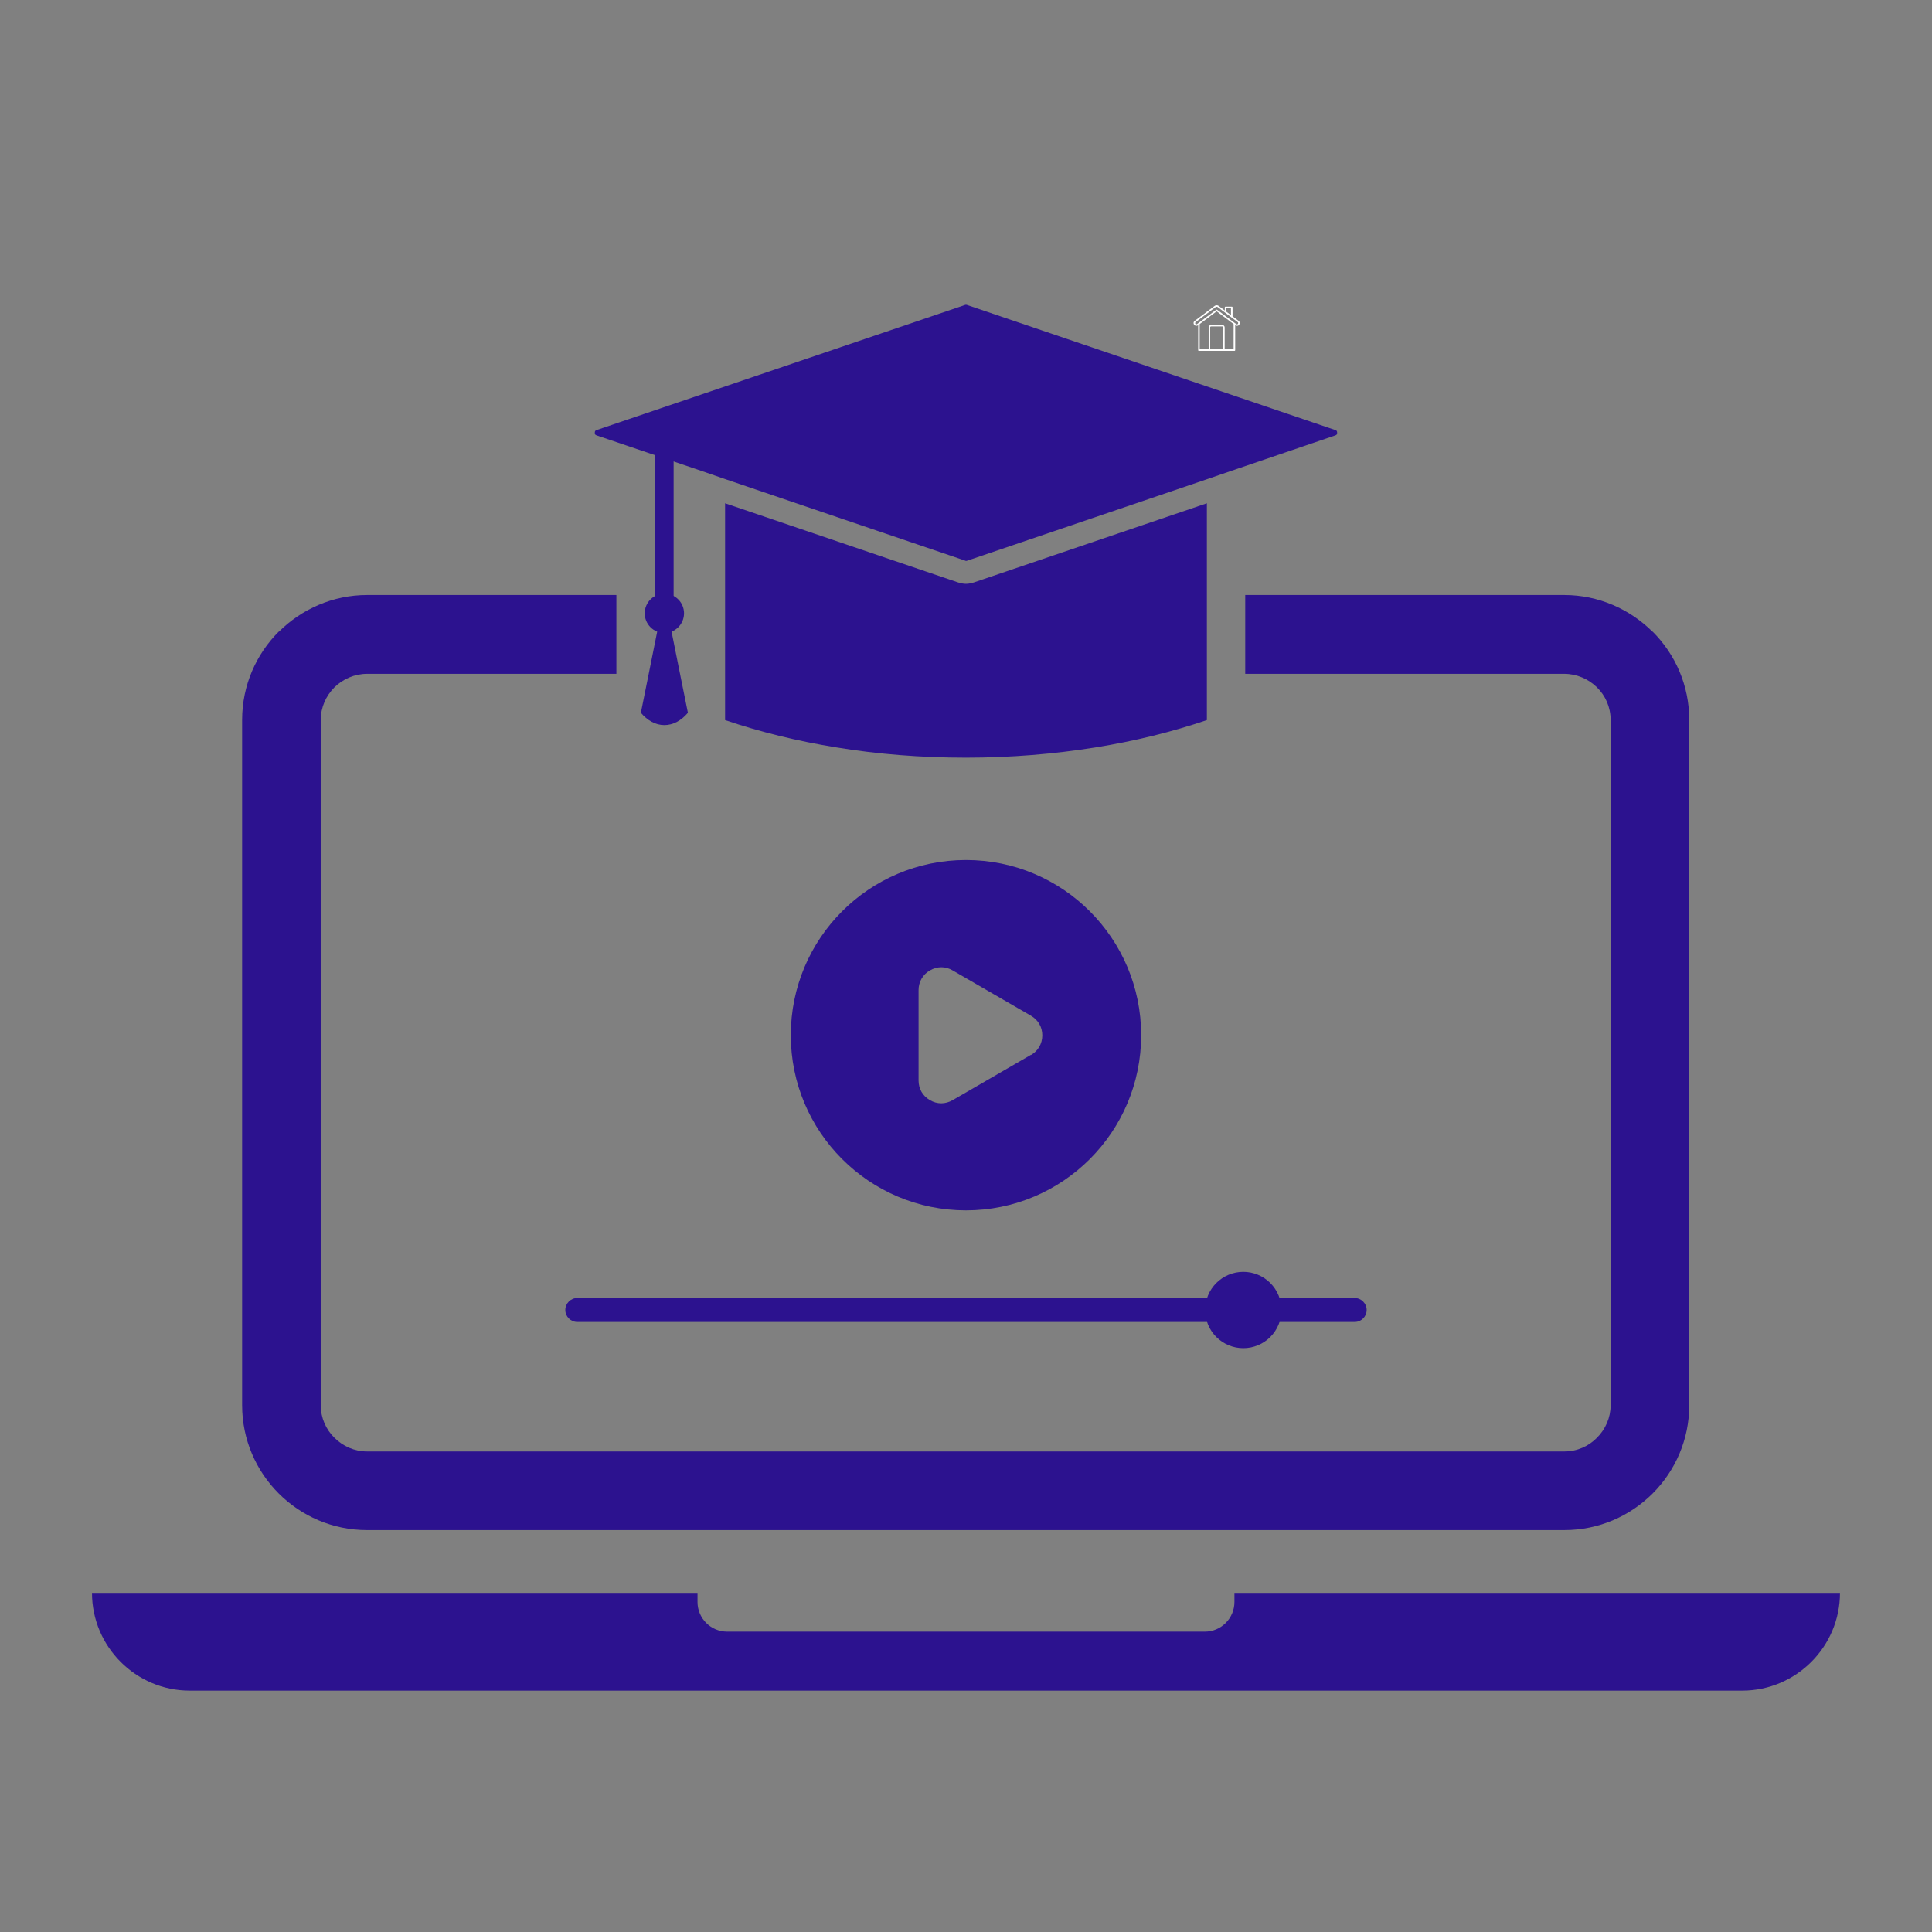 <svg version="1.2" preserveAspectRatio="xMidYMid meet" height="500" viewBox="0 0 375 375" zoomAndPan="magnify" width="500" xmlns:xlink="http://www.w3.org/1999/xlink" xmlns="http://www.w3.org/2000/svg"><rect x="0" y="0" width="375" height="375" fill="#808080" stroke="none"/><defs><clipPath id="2b7fe98e3f"><path d="M 231.66 59.156 L 240.66 59.156 L 240.66 68.156 L 231.66 68.156 Z M 231.66 59.156"></path></clipPath><clipPath id="7d231e7774"><path d="M 115 59.156 L 260 59.156 L 260 109 L 115 109 Z M 115 59.156"></path></clipPath><clipPath id="305f9e6bc3"><path d="M 17.785 309 L 357.535 309 L 357.535 328.406 L 17.785 328.406 Z M 17.785 309"></path></clipPath></defs><g id="527caf524a"><g clip-path="url(#2b7fe98e3f)" clip-rule="nonzero"><path d="M 240.414 62.281 L 239.238 61.395 L 239.238 59.676 C 239.238 59.57 239.188 59.52 239.086 59.52 L 237.887 59.52 C 237.785 59.52 237.73 59.57 237.73 59.676 L 237.73 60.273 L 236.535 59.375 C 236.422 59.289 236.293 59.246 236.152 59.246 C 236.008 59.246 235.879 59.289 235.766 59.375 L 231.891 62.281 C 231.77 62.367 231.695 62.484 231.676 62.633 C 231.652 62.781 231.688 62.914 231.777 63.031 C 231.871 63.152 231.988 63.219 232.137 63.238 C 232.164 63.242 232.188 63.242 232.215 63.238 C 232.332 63.238 232.441 63.203 232.535 63.133 L 232.562 63.109 L 232.562 67.949 C 232.562 68.051 232.613 68.102 232.715 68.102 L 239.594 68.102 C 239.695 68.102 239.75 68.051 239.75 67.949 L 239.75 63.117 L 239.773 63.137 C 239.871 63.211 239.977 63.246 240.094 63.246 C 240.273 63.242 240.418 63.172 240.527 63.027 C 240.617 62.91 240.648 62.777 240.629 62.633 C 240.605 62.484 240.535 62.367 240.414 62.281 Z M 238.035 59.824 L 238.93 59.824 L 238.93 61.168 L 238.031 60.496 Z M 237.406 67.797 L 234.895 67.797 L 234.895 63.555 C 234.895 63.426 234.957 63.363 235.086 63.363 L 237.219 63.363 C 237.344 63.363 237.406 63.426 237.406 63.551 Z M 239.445 67.797 L 237.707 67.797 L 237.707 63.555 C 237.707 63.418 237.656 63.305 237.562 63.211 C 237.469 63.113 237.352 63.066 237.219 63.066 L 235.086 63.066 C 234.949 63.066 234.836 63.113 234.738 63.211 C 234.645 63.305 234.598 63.418 234.598 63.555 L 234.598 67.797 L 232.859 67.797 L 232.859 62.898 L 236.152 60.43 L 239.445 62.898 Z M 240.281 62.859 C 240.188 62.98 240.074 62.996 239.949 62.902 L 236.242 60.125 C 236.184 60.082 236.125 60.082 236.066 60.125 L 232.355 62.898 C 232.301 62.938 232.242 62.953 232.176 62.945 C 232.113 62.934 232.062 62.902 232.023 62.852 C 231.984 62.797 231.973 62.738 231.984 62.676 C 231.992 62.609 232.023 62.559 232.074 62.52 L 235.945 59.613 C 236.004 59.566 236.074 59.543 236.152 59.543 C 236.227 59.543 236.297 59.566 236.359 59.609 L 240.234 62.52 C 240.285 62.559 240.316 62.609 240.328 62.672 C 240.336 62.738 240.32 62.797 240.281 62.852 Z M 240.281 62.859" style="stroke:none;fill-rule:nonzero;fill:#ffffff;fill-opacity:1;"></path></g><path d="M 130.75 87.324 C 130.75 86.352 129.965 85.527 128.953 85.527 C 127.98 85.527 127.16 86.312 127.16 87.324 L 127.16 117.961 C 127.16 118.934 127.945 119.754 128.953 119.754 C 129.926 119.754 130.75 118.969 130.75 117.961 Z M 130.75 87.324" style="stroke:none;fill-rule:nonzero;fill:#2c128f;fill-opacity:1;"></path><path d="M 132.77 119.043 C 132.77 119.551 132.672 120.035 132.48 120.504 C 132.285 120.973 132.012 121.383 131.652 121.742 C 131.293 122.102 130.883 122.375 130.414 122.57 C 129.945 122.762 129.461 122.859 128.953 122.859 C 128.449 122.859 127.961 122.762 127.492 122.57 C 127.027 122.375 126.613 122.102 126.258 121.742 C 125.898 121.383 125.621 120.973 125.43 120.504 C 125.234 120.035 125.141 119.551 125.141 119.043 C 125.141 118.539 125.234 118.051 125.43 117.582 C 125.621 117.117 125.898 116.703 126.258 116.348 C 126.613 115.988 127.027 115.711 127.492 115.52 C 127.961 115.324 128.449 115.227 128.953 115.227 C 129.461 115.227 129.945 115.324 130.414 115.52 C 130.883 115.711 131.293 115.988 131.652 116.348 C 132.012 116.703 132.285 117.117 132.48 117.582 C 132.672 118.051 132.77 118.539 132.77 119.043 Z M 132.77 119.043" style="stroke:none;fill-rule:nonzero;fill:#2c128f;fill-opacity:1;"></path><path d="M 128.953 118.035 C 128.805 118.035 128.617 118.035 128.469 118.07 L 125.812 131.312 L 124.391 138.348 C 125.664 139.844 127.234 140.738 128.953 140.738 C 130.676 140.738 132.246 139.844 133.52 138.348 L 132.098 131.312 L 129.441 118.07 C 129.289 118.07 129.105 118.035 128.953 118.035 Z M 128.953 118.035" style="stroke:none;fill-rule:evenodd;fill:#2c128f;fill-opacity:1;"></path><g clip-path="url(#7d231e7774)" clip-rule="nonzero"><path d="M 115.523 84.332 Z M 259.43 83.621 Z M 187.27 108.793 L 140.699 92.973 L 136.25 91.438 L 125.664 87.848 L 122.109 86.648 L 115.824 84.516 C 115.676 84.48 115.602 84.406 115.523 84.332 C 115.488 84.254 115.449 84.145 115.449 83.992 C 115.449 83.844 115.488 83.73 115.523 83.656 L 115.562 83.621 C 115.637 83.547 115.711 83.508 115.824 83.469 L 187.309 59.191 C 187.383 59.156 187.457 59.156 187.496 59.156 C 187.535 59.156 187.609 59.156 187.684 59.191 L 259.168 83.469 C 259.316 83.508 259.391 83.582 259.465 83.656 C 259.504 83.73 259.543 83.844 259.543 83.992 C 259.543 84.145 259.504 84.254 259.465 84.332 L 259.43 84.367 C 259.355 84.441 259.281 84.48 259.168 84.516 L 238.742 91.477 L 234.293 93.008 L 187.719 108.832 C 187.645 108.871 187.57 108.871 187.535 108.871 C 187.496 108.871 187.422 108.871 187.348 108.832 Z M 187.27 108.793" style="stroke:none;fill-rule:evenodd;fill:#2c128f;fill-opacity:1;"></path></g><path d="M 187.496 113.32 C 188.02 113.32 188.543 113.207 189.105 113.023 L 234.254 97.684 L 234.254 139.766 C 227.52 142.051 220.266 143.844 212.598 145.078 C 204.629 146.352 196.211 147.062 187.496 147.062 C 178.781 147.062 170.324 146.387 162.395 145.078 C 154.727 143.844 147.469 142.051 140.738 139.766 L 140.738 97.684 L 185.887 113.023 C 186.449 113.207 186.973 113.32 187.496 113.32 Z M 187.496 113.32" style="stroke:none;fill-rule:evenodd;fill:#2c128f;fill-opacity:1;"></path><path d="M 71.273 115.492 L 119.641 115.492 L 119.641 130.789 L 71.273 130.789 C 68.805 130.789 66.559 131.801 64.914 133.406 C 63.27 135.055 62.258 137.297 62.258 139.73 L 62.258 272.75 C 62.258 275.219 63.27 277.461 64.914 279.07 C 66.559 280.715 68.805 281.727 71.234 281.727 L 303.645 281.727 C 306.113 281.727 308.355 280.715 309.965 279.07 C 311.613 277.426 312.621 275.18 312.621 272.75 L 312.621 139.73 C 312.621 137.262 311.613 135.016 309.965 133.406 C 308.32 131.801 306.074 130.789 303.605 130.789 L 241.699 130.789 L 241.699 115.492 L 303.605 115.492 C 310.266 115.492 316.324 118.223 320.738 122.598 L 320.777 122.598 C 325.191 127.012 327.883 133.07 327.883 139.73 L 327.883 272.75 C 327.883 279.445 325.152 285.504 320.777 289.879 C 316.363 294.293 310.301 296.988 303.645 296.988 L 71.234 296.988 C 64.539 296.988 58.48 294.258 54.102 289.879 C 49.688 285.465 46.996 279.406 46.996 272.75 L 46.996 139.73 C 46.996 133.035 49.727 126.973 54.102 122.598 L 54.141 122.598 C 58.555 118.223 64.613 115.492 71.273 115.492 Z M 71.273 115.492" style="stroke:none;fill-rule:nonzero;fill:#2c128f;fill-opacity:1;"></path><g clip-path="url(#305f9e6bc3)" clip-rule="nonzero"><path d="M 17.855 309.184 L 135.387 309.184 L 135.387 310.941 C 135.387 314.121 137.969 316.703 141.148 316.703 L 233.844 316.703 C 237.023 316.703 239.602 314.121 239.602 310.941 L 239.602 309.184 L 357.137 309.184 C 357.137 319.621 348.605 328.148 338.172 328.148 L 36.82 328.148 C 26.387 328.148 17.855 319.621 17.855 309.184 Z M 17.855 309.184" style="stroke:none;fill-rule:evenodd;fill:#2c128f;fill-opacity:1;"></path></g><path d="M 187.496 166.926 C 206.273 166.926 221.5 182.148 221.5 200.926 C 221.5 219.707 206.273 234.93 187.496 234.93 C 168.719 234.93 153.492 219.707 153.492 200.926 C 153.492 182.148 168.719 166.926 187.496 166.926 Z M 200.102 204.742 L 184.914 213.535 C 183.492 214.355 181.887 214.355 180.5 213.535 C 179.078 212.711 178.293 211.328 178.293 209.719 L 178.293 192.176 C 178.293 190.566 179.117 189.145 180.5 188.359 C 181.922 187.535 183.531 187.535 184.914 188.359 L 200.102 197.148 C 201.523 197.973 202.309 199.355 202.309 200.965 C 202.309 202.574 201.484 203.996 200.102 204.781 Z M 200.102 204.742" style="stroke:none;fill-rule:evenodd;fill:#2c128f;fill-opacity:1;"></path><path d="M 112.047 251.949 L 262.945 251.949 C 264.219 251.949 265.266 252.996 265.266 254.27 C 265.266 255.543 264.219 256.59 262.945 256.59 L 112.047 256.59 C 110.773 256.59 109.727 255.543 109.727 254.27 C 109.727 252.996 110.773 251.949 112.047 251.949 Z M 112.047 251.949" style="stroke:none;fill-rule:evenodd;fill:#2c128f;fill-opacity:1;"></path><path d="M 248.73 254.27 C 248.73 254.754 248.684 255.238 248.59 255.715 C 248.492 256.191 248.352 256.656 248.168 257.105 C 247.98 257.555 247.754 257.98 247.484 258.383 C 247.211 258.789 246.906 259.164 246.562 259.508 C 246.219 259.852 245.844 260.156 245.438 260.43 C 245.035 260.699 244.609 260.926 244.16 261.113 C 243.711 261.297 243.246 261.438 242.77 261.535 C 242.293 261.629 241.809 261.676 241.324 261.676 C 240.836 261.676 240.355 261.629 239.879 261.535 C 239.402 261.438 238.938 261.297 238.488 261.113 C 238.039 260.926 237.613 260.699 237.211 260.43 C 236.805 260.156 236.43 259.852 236.086 259.508 C 235.742 259.164 235.438 258.789 235.164 258.383 C 234.895 257.98 234.668 257.555 234.48 257.105 C 234.297 256.656 234.156 256.191 234.059 255.715 C 233.965 255.238 233.918 254.754 233.918 254.27 C 233.918 253.781 233.965 253.301 234.059 252.824 C 234.156 252.348 234.297 251.883 234.48 251.434 C 234.668 250.984 234.895 250.559 235.164 250.156 C 235.438 249.75 235.742 249.375 236.086 249.031 C 236.43 248.688 236.805 248.383 237.211 248.109 C 237.613 247.84 238.039 247.613 238.488 247.426 C 238.938 247.242 239.402 247.102 239.879 247.004 C 240.355 246.91 240.836 246.863 241.324 246.863 C 241.809 246.863 242.293 246.91 242.77 247.004 C 243.246 247.102 243.711 247.242 244.16 247.426 C 244.609 247.613 245.035 247.84 245.438 248.109 C 245.844 248.383 246.219 248.688 246.562 249.031 C 246.906 249.375 247.211 249.75 247.484 250.156 C 247.754 250.559 247.98 250.984 248.168 251.434 C 248.352 251.883 248.492 252.348 248.59 252.824 C 248.684 253.301 248.73 253.781 248.73 254.27 Z M 248.73 254.27" style="stroke:none;fill-rule:nonzero;fill:#2c128f;fill-opacity:1;"></path></g></svg>